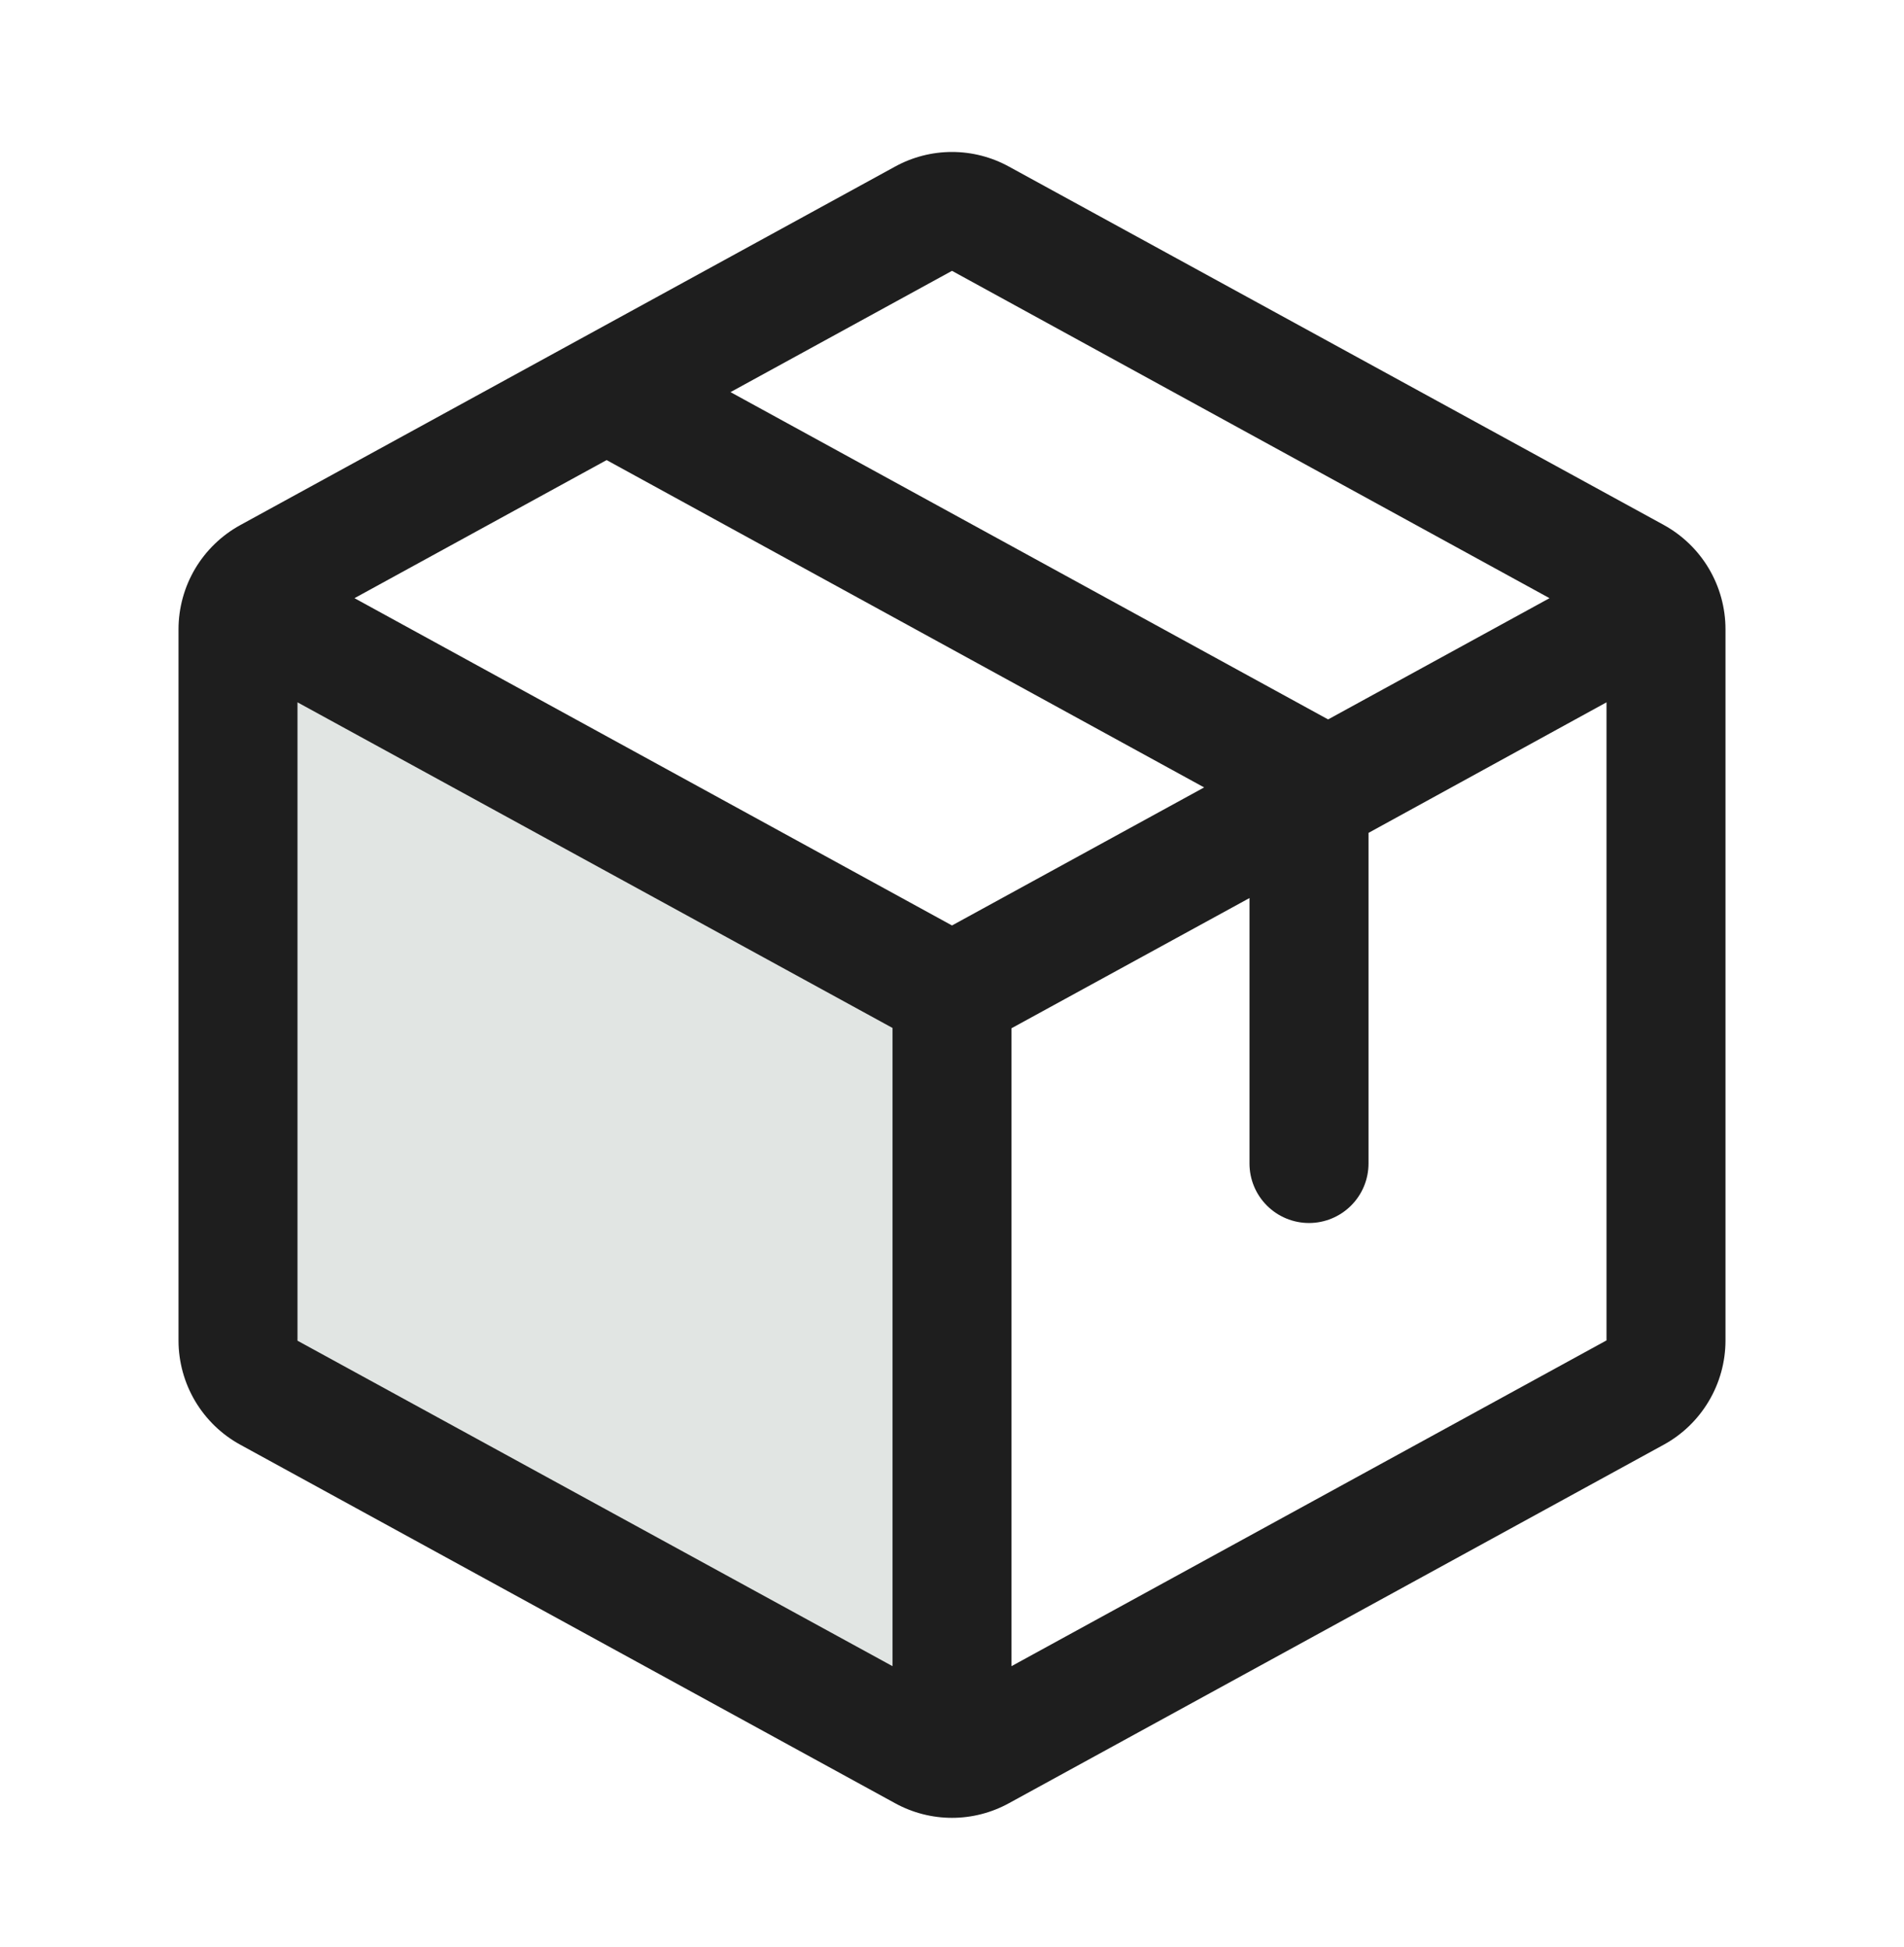 <?xml version="1.0" encoding="UTF-8"?>
<svg xmlns="http://www.w3.org/2000/svg" width="45" height="46" viewBox="0 0 45 46" fill="none">
  <path opacity="0.2" d="M22.5 23.467V41.557C22.264 41.556 22.032 41.495 21.825 41.381L6.356 32.912C6.135 32.791 5.951 32.613 5.822 32.397C5.694 32.18 5.626 31.933 5.625 31.681V14.87C5.626 14.673 5.667 14.478 5.748 14.298L22.5 23.467Z" fill="#697D73"></path>
  <path d="M39.319 12.403L23.85 3.939C23.437 3.711 22.972 3.591 22.5 3.591C22.028 3.591 21.563 3.711 21.15 3.939L5.681 12.407C5.239 12.649 4.871 13.004 4.613 13.437C4.356 13.87 4.22 14.364 4.219 14.868V31.68C4.22 32.183 4.356 32.677 4.613 33.11C4.871 33.543 5.239 33.899 5.681 34.14L21.15 42.608C21.563 42.836 22.028 42.956 22.5 42.956C22.972 42.956 23.437 42.836 23.85 42.608L39.319 34.14C39.761 33.899 40.129 33.543 40.386 33.11C40.644 32.677 40.78 32.183 40.781 31.68V14.87C40.781 14.365 40.645 13.87 40.388 13.436C40.131 13.002 39.761 12.646 39.319 12.403ZM22.5 6.4L36.622 14.135L31.389 17L17.265 9.266L22.5 6.4ZM22.5 21.869L8.378 14.135L14.337 10.872L28.459 18.607L22.5 21.869ZM7.031 16.596L21.094 24.291V39.372L7.031 31.681V16.596ZM37.969 31.674L23.906 39.372V24.298L29.531 21.221V27.494C29.531 27.867 29.679 28.225 29.943 28.488C30.207 28.752 30.564 28.9 30.938 28.9C31.311 28.9 31.668 28.752 31.932 28.488C32.196 28.225 32.344 27.867 32.344 27.494V19.681L37.969 16.596V31.672V31.674Z" fill="#1E1E1E"></path>
</svg>
